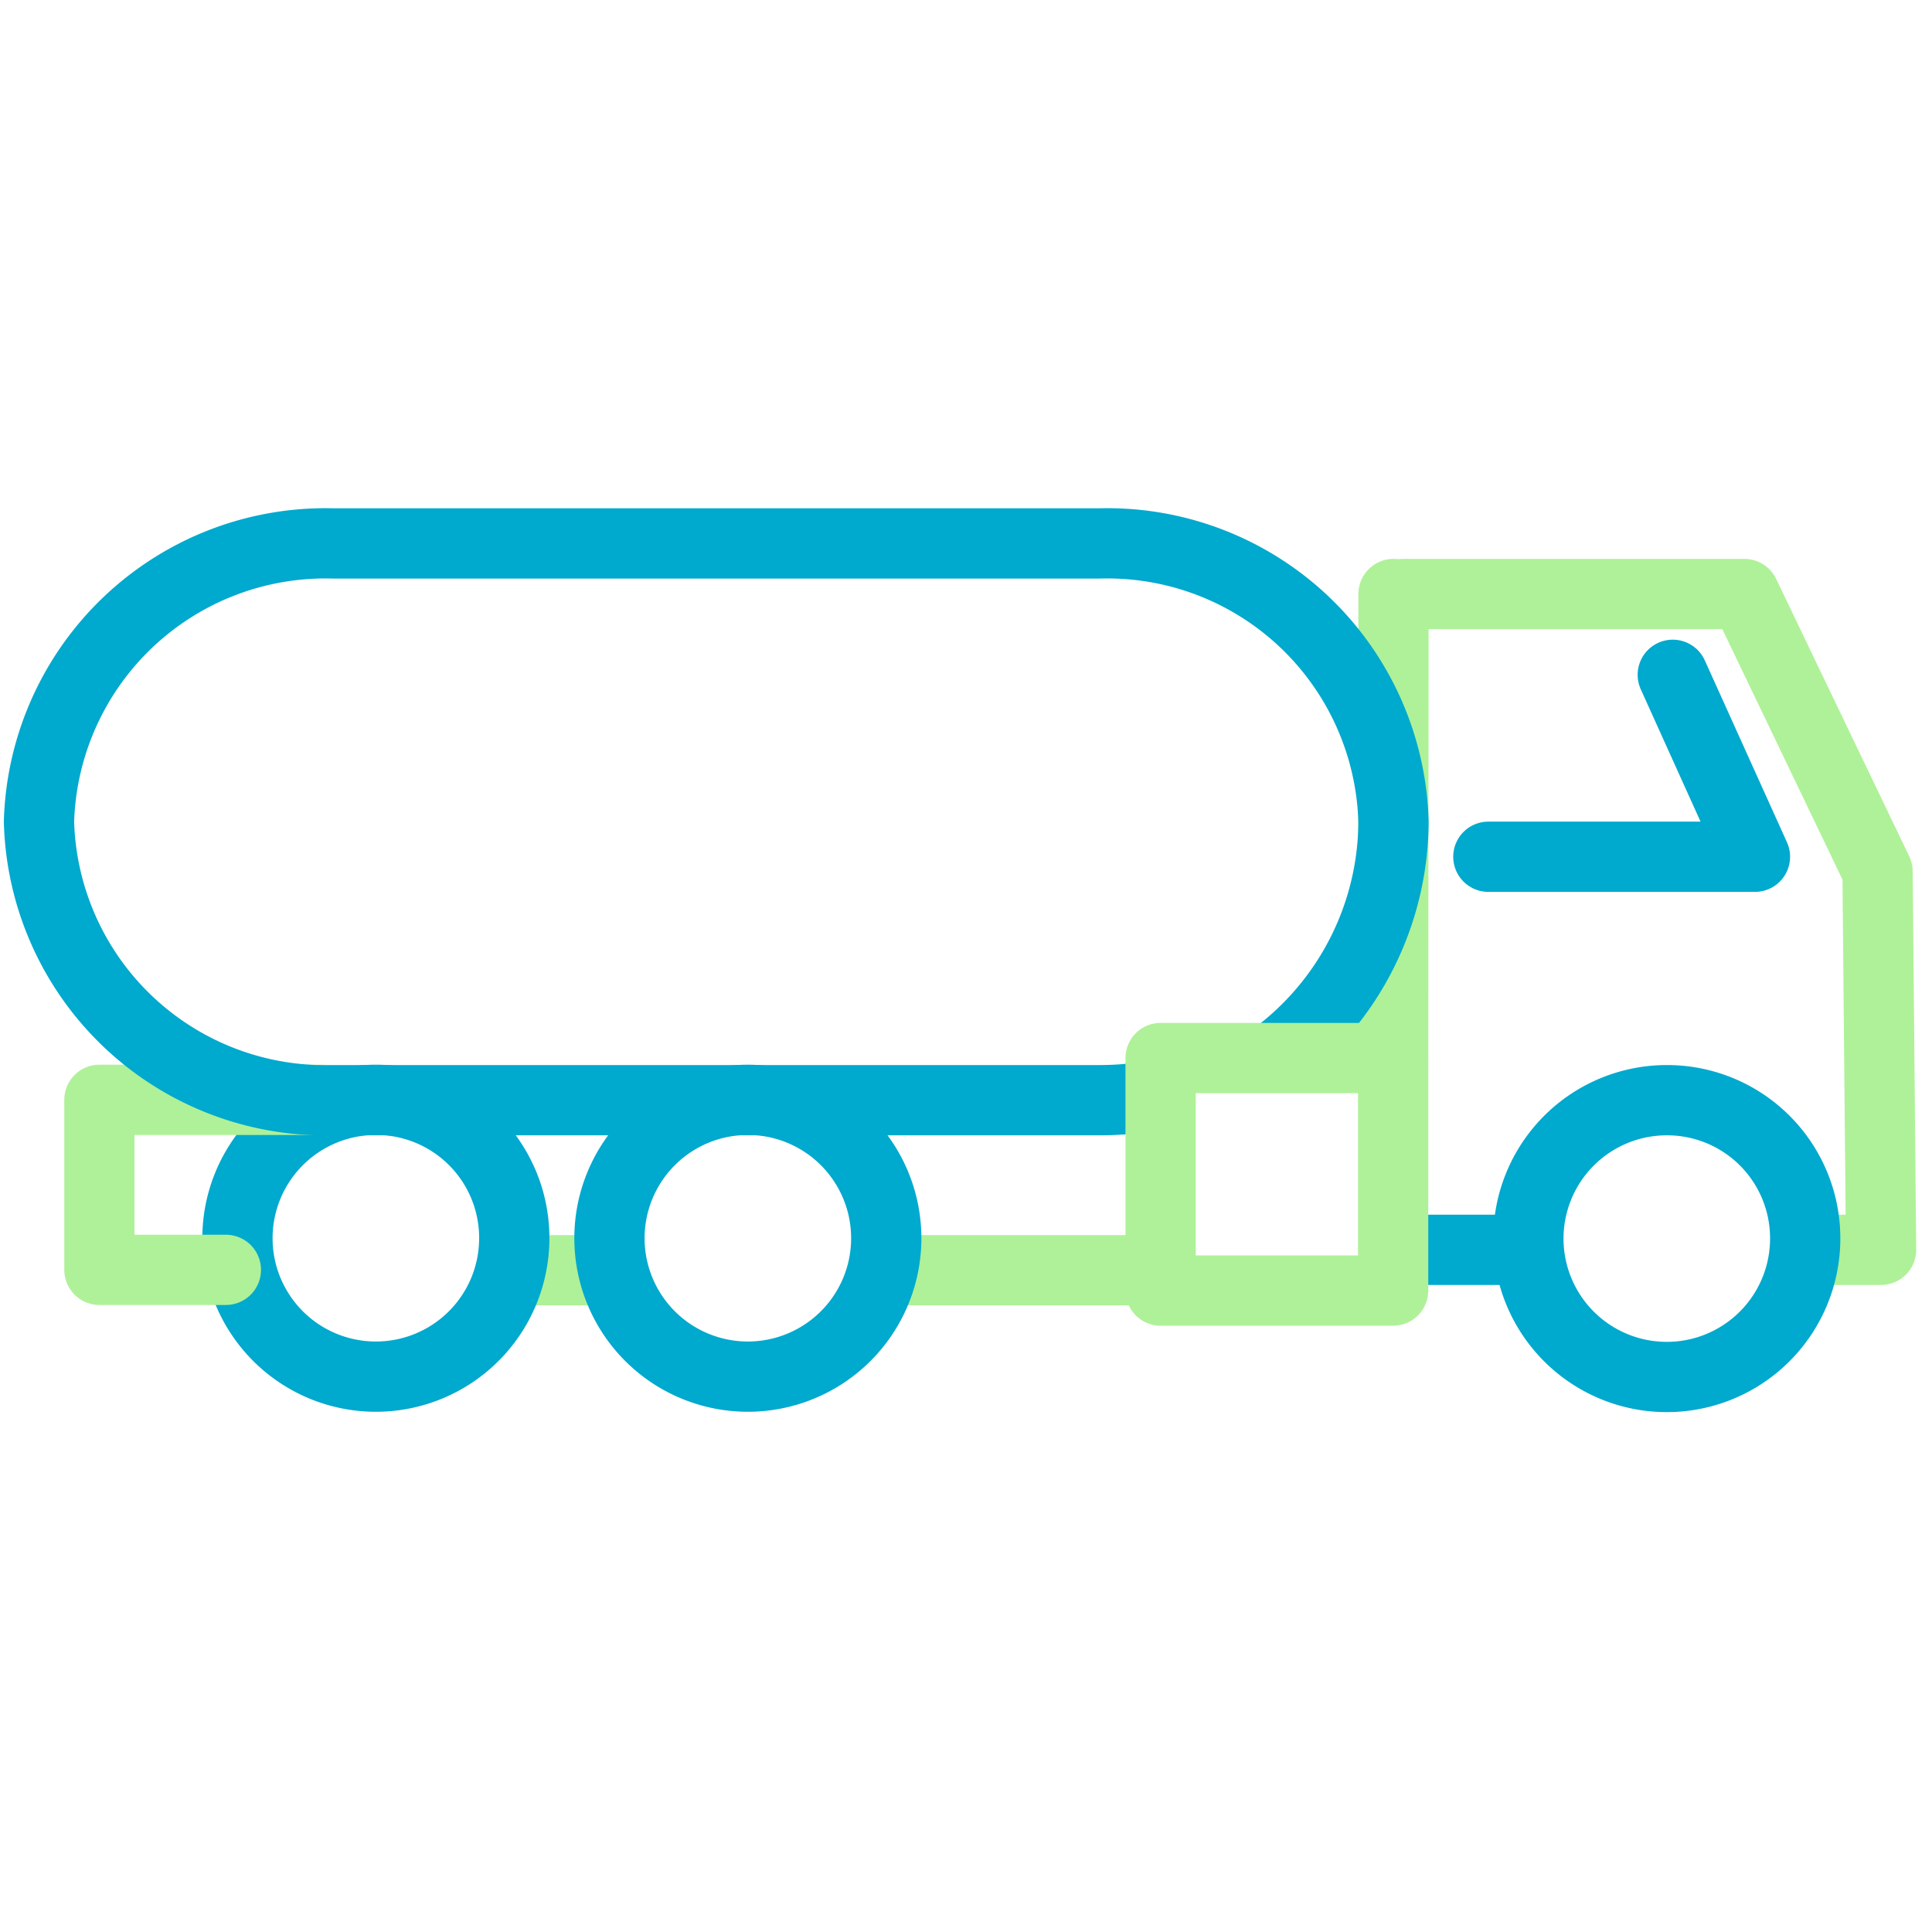 <svg id="Layer_1" data-name="Layer 1" xmlns="http://www.w3.org/2000/svg" width="55" height="55" viewBox="0 0 55 55"><defs><style>.cls-1,.cls-2{fill:none;stroke-linecap:round;stroke-linejoin:round;stroke-width:2px;}.cls-1{stroke:#aff198;}.cls-2{stroke:#00a9ce;}</style></defs><line class="cls-1" x1="17.03" y1="36.16" x2="15.17" y2="36.16"/><line class="cls-1" x1="39.66" y1="30.11" x2="39.67" y2="16.91"/><line class="cls-1" x1="32.86" y1="36.16" x2="25.75" y2="36.16"/><line class="cls-2" x1="42.91" y1="35.58" x2="39.88" y2="35.58"/><polyline class="cls-1" points="51.95 35.58 53.55 35.58 53.45 24.81 49.66 16.91 39.96 16.91"/><polyline class="cls-2" points="47.62 19.21 49.96 24.39 42.37 24.39"/><path class="cls-2" d="M51.39,35.26a3.94,3.94,0,1,1-3.93-3.94A3.93,3.93,0,0,1,51.39,35.26Z"/><path class="cls-2" d="M25.23,35.26a3.94,3.94,0,1,1-3.94-3.95A3.94,3.94,0,0,1,25.23,35.26Z"/><path class="cls-2" d="M14.64,35.25a3.94,3.94,0,1,1-3.94-3.94A3.93,3.93,0,0,1,14.64,35.25Z"/><polyline class="cls-1" points="6.43 36.15 2.83 36.15 2.83 31.31 9.18 31.31"/><path class="cls-2" d="M36.29,30.08a8.38,8.38,0,0,0,3.38-6.68h0a8.15,8.15,0,0,0-8.36-7.93H9.47a8.16,8.16,0,0,0-8.36,7.92h0a8.15,8.15,0,0,0,8.36,7.93H31.31a9.36,9.36,0,0,0,1.41-.11"/><rect class="cls-1" x="33.05" y="30.11" width="6.62" height="6.62" transform="matrix(-1, 0, 0, -1, 72.71, 66.85)"/></svg>